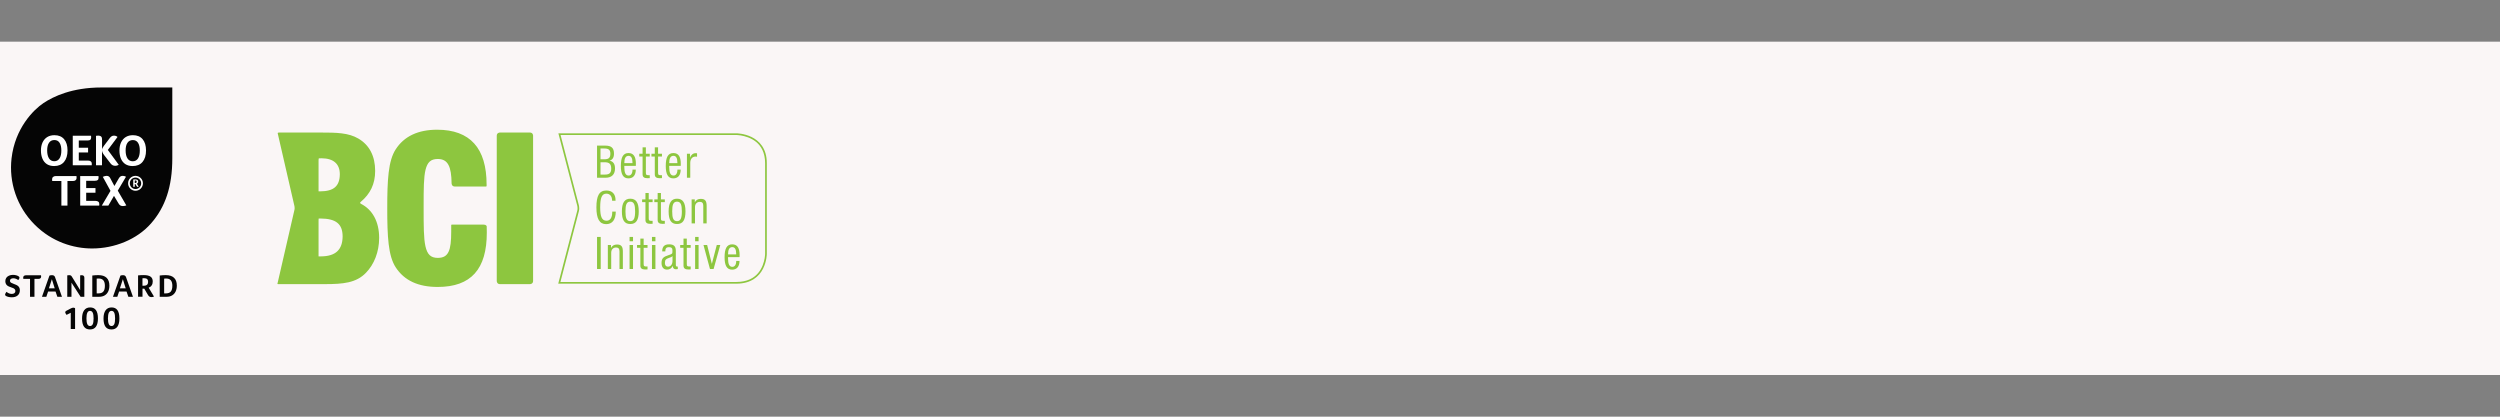 <svg xmlns="http://www.w3.org/2000/svg" xmlns:xlink="http://www.w3.org/1999/xlink" width="3000" zoomAndPan="magnify" viewBox="0 0 2250 375" height="500" preserveAspectRatio="xMidYMid meet" version="1.0"><rect x="0" y="0" width="2250" height="375" fill="#808080" stroke="none"/><defs><clipPath id="bd47d5a2f3"><path d="M 0 37.5 L 2250 37.5 L 2250 337.5 L 0 337.5 Z M 0 37.5 " clip-rule="nonzero"/></clipPath><clipPath id="fdd29735f9"><path d="M 0 0.5 L 2250 0.5 L 2250 300.5 L 0 300.5 Z M 0 0.5 " clip-rule="nonzero"/></clipPath><clipPath id="cd3dbc0aa6"><rect x="0" width="2250" y="0" height="301"/></clipPath></defs><g clip-path="url(#bd47d5a2f3)"><g transform="matrix(1, 0, 0, 1, 0, 37)"><g clip-path="url(#cd3dbc0aa6)"><g clip-path="url(#fdd29735f9)"><path fill="#faf6f6" d="M 0 0.5 L 2250 0.5 L 2250 300.5 L 0 300.5 Z M 0 0.5 " fill-opacity="1" fill-rule="nonzero"/></g></g></g></g><path fill="#8dc63f" d="M 479.441 120.727 C 479.109 120.023 478.293 119.27 476.961 119.285 L 449.902 119.285 C 449.855 119.285 449.219 119.281 448.52 119.629 C 447.82 119.957 447.066 120.773 447.078 122.105 L 447.078 252.887 C 447.086 252.938 447.078 253.578 447.43 254.273 C 447.754 254.969 448.551 255.715 449.859 255.715 L 476.961 255.715 C 477.004 255.707 477.641 255.715 478.344 255.371 C 479.047 255.039 479.797 254.23 479.781 252.887 L 479.781 122.105 C 479.781 122.062 479.785 121.422 479.441 120.727 M 437.539 202.863 C 437.105 202.457 436.355 202.137 435.121 202.137 L 406.598 202.137 C 406.465 202.137 406.336 202.199 406.242 202.293 C 406.148 202.383 406.09 202.516 406.09 202.648 L 406.09 208.539 C 406.098 216.895 405.496 222.867 403.688 226.641 C 401.867 230.395 399 232.07 393.949 232.102 C 387.57 232.055 384.594 228.969 382.91 221.711 C 381.281 214.461 381.27 203.184 381.273 187.508 L 381.273 185.004 C 381.27 170.215 381.32 159.613 382.973 152.809 C 384.676 146.008 387.637 143.129 393.949 143.082 C 398.727 143.098 401.668 144.84 403.609 148.426 C 405.547 152.035 406.352 157.59 406.426 165.043 C 406.43 165.094 406.434 165.734 406.785 166.43 C 407.121 167.133 407.941 167.883 409.273 167.863 L 437.434 167.863 C 437.566 167.863 437.695 167.812 437.789 167.719 C 437.887 167.617 437.938 167.488 437.938 167.355 L 437.938 166.109 C 437.938 149.812 434.277 137.461 426.828 129.176 C 419.383 120.887 408.203 116.742 393.418 116.742 C 376.203 116.738 363.672 122.699 356.098 134.445 C 349.379 144.828 348.539 162.172 348.523 187.508 C 348.535 212.828 349.379 230.176 356.098 240.555 C 363.848 252.473 376.359 258.254 393.898 258.254 L 393.949 258.254 C 408.91 258.258 420 254.25 427.316 246.094 C 434.633 237.938 438.121 225.715 438.121 209.43 C 438.121 207.109 438.121 204.984 438.035 203.777 C 438.023 203.703 437.969 203.258 437.539 202.863 M 324.836 183.414 C 324.836 183.414 324.645 183.309 324.445 183.129 C 324.246 182.941 324.105 182.711 324.109 182.531 C 324.109 182.371 324.176 182.109 324.645 181.719 C 333.23 174.496 337.652 165.66 337.641 153.824 C 337.652 140.559 332.512 130.605 322.629 124.762 C 313.641 119.445 302.746 119.293 288.531 119.285 L 251.043 119.285 C 251 119.285 250.711 119.297 250.32 119.395 C 250.047 119.457 249.883 119.734 249.945 120.004 L 264.898 185.098 C 264.906 185.129 265.176 186.047 265.172 187.285 C 265.172 187.902 265.109 188.586 264.902 189.273 L 249.879 254.594 C 249.879 254.59 249.828 254.746 249.711 254.969 C 249.629 255.125 249.637 255.316 249.727 255.469 C 249.816 255.621 249.984 255.715 250.16 255.715 L 292.129 255.715 C 308.863 255.715 320.582 254.645 329.395 245.473 C 336.695 237.98 341.234 226.691 341.238 214.148 C 341.246 199.242 335.027 188.578 324.832 183.414 M 286.699 144.434 C 286.699 144.434 286.699 143.879 286.762 143.324 C 286.793 143.055 286.844 142.777 286.898 142.605 C 286.91 142.574 286.922 142.543 286.934 142.52 C 287.438 142.453 288.441 142.449 289.43 142.453 C 300.246 142.512 305.785 147.602 305.84 156.711 C 305.758 167.648 300.289 172.137 288.168 172.223 L 286.699 172.223 Z M 288.887 230.746 L 286.699 230.746 L 286.699 198.457 C 286.699 198.449 286.699 197.891 286.738 197.34 C 286.762 197.082 286.793 196.824 286.832 196.652 L 288.344 196.652 C 302.297 196.738 308.281 201.434 308.359 212.711 C 308.285 224.742 302.047 230.668 288.887 230.746 " fill-opacity="1" fill-rule="nonzero"/><path fill="#8dc63f" d="M 537.336 242.117 L 540.645 242.117 L 540.645 213.227 L 537.336 213.227 Z M 547.055 242.117 L 550.09 242.117 L 550.09 227.477 C 550.09 224.52 551.859 222.75 554.508 222.75 C 556.586 222.75 557.539 223.906 557.539 226.25 L 557.539 242.117 L 560.578 242.117 L 560.578 226.48 C 560.578 222.098 559.383 220.062 555.316 220.062 C 552.742 220.062 550.934 221.098 549.895 223.211 L 549.895 220.523 L 547.055 220.523 Z M 566.609 242.117 L 569.719 242.117 L 569.719 220.523 L 566.609 220.523 Z M 566.609 217.141 L 569.719 217.141 L 569.719 213.223 L 566.609 213.223 Z M 579.285 237.664 L 579.285 223.02 L 582.781 223.02 L 582.781 220.523 L 579.285 220.523 L 579.285 214.754 L 576.324 214.754 L 576.324 220.523 L 573.328 220.523 L 573.328 223.02 L 576.324 223.02 L 576.324 239.121 C 576.324 241.43 577.711 242.543 580.555 242.543 C 581.016 242.543 581.781 242.504 582.781 242.465 L 582.781 239.812 C 582.512 239.852 582.281 239.852 582.086 239.852 C 579.859 239.852 579.285 239.621 579.285 237.664 M 586.773 242.117 L 589.883 242.117 L 589.883 220.523 L 586.773 220.523 Z M 586.773 217.141 L 589.883 217.141 L 589.883 213.223 L 586.773 213.223 Z M 610.016 242.156 L 610.016 239.852 C 609.824 239.891 609.672 239.93 609.516 239.93 C 608.629 239.93 608.246 239.469 608.246 238.352 L 608.246 225.711 C 608.246 221.676 606.406 219.906 602.332 219.906 C 597.953 219.906 596.031 221.828 595.957 226.25 L 598.801 226.25 L 598.801 225.863 C 598.801 223.52 599.836 222.445 601.984 222.445 C 604.133 222.445 605.172 223.172 605.172 224.98 L 605.172 226.977 C 605.172 228.477 604.332 228.746 601.793 229.59 C 597.418 231.051 595.379 232.207 595.379 236.664 C 595.379 240.465 597.223 242.656 600.336 242.656 C 602.719 242.656 604.52 241.465 605.445 239.238 C 605.52 241.238 606.559 242.352 608.246 242.352 C 608.785 242.352 609.359 242.273 610.016 242.156 M 605.25 230.477 L 605.25 234.738 C 605.25 238.047 603.562 240.004 601.141 240.004 C 599.414 240.004 598.414 238.773 598.414 236.621 C 598.414 233.746 599.488 233.055 601.793 232.242 C 603.293 231.707 604.48 231.32 605.25 230.477 M 618.121 237.664 L 618.121 223.02 L 621.617 223.02 L 621.617 220.523 L 618.121 220.523 L 618.121 214.754 L 615.16 214.754 L 615.16 220.523 L 612.168 220.523 L 612.168 223.02 L 615.16 223.02 L 615.16 239.121 C 615.16 241.43 616.547 242.543 619.387 242.543 C 619.852 242.543 620.621 242.504 621.617 242.465 L 621.617 239.812 C 621.348 239.852 621.117 239.852 620.926 239.852 C 618.695 239.852 618.121 239.621 618.121 237.664 M 625.613 242.117 L 628.727 242.117 L 628.727 220.523 L 625.613 220.523 Z M 625.613 217.141 L 628.727 217.141 L 628.727 213.223 L 625.613 213.223 Z M 638.977 242.117 L 642.242 242.117 L 648.238 220.523 L 645.09 220.523 L 640.668 237.473 L 636.445 220.523 L 633.141 220.523 Z M 662.605 234.816 L 662.605 234.969 C 662.605 238.242 661.223 240.16 659.148 240.16 C 656.34 240.16 655.23 237.625 655.23 232.402 L 655.23 231.438 L 665.602 231.438 C 665.641 230.785 665.641 230.168 665.641 229.551 C 665.641 223.094 663.527 219.906 658.992 219.906 C 654.148 219.906 652.117 223.672 652.117 231.551 C 652.117 239.086 654.23 242.699 658.918 242.699 C 663.141 242.699 665.523 239.93 665.562 234.816 Z M 655.23 228.977 C 655.23 224.559 656.457 222.402 659.07 222.402 C 661.371 222.402 662.566 224.402 662.566 228.402 L 662.566 228.977 Z M 655.23 228.977 " fill-opacity="1" fill-rule="nonzero"/><path fill="#8dc63f" d="M 551.012 190.434 L 551.012 190.895 C 551.012 195.93 549.129 198.66 545.902 198.66 C 541.602 198.66 540.176 194.852 540.176 186.668 C 540.176 178.215 541.602 174.289 545.707 174.289 C 548.863 174.289 550.898 176.598 550.898 180.633 L 554.008 180.633 L 554.008 180.289 C 554.008 174.602 551.012 171.449 545.75 171.449 C 539.297 171.449 536.762 176.211 536.762 186.668 C 536.762 196.809 539.484 201.734 545.52 201.734 C 551.055 201.734 554.125 197.809 554.203 190.434 Z M 562.918 190.238 C 562.918 184.324 563.875 181.477 567.258 181.477 C 570.566 181.477 571.605 184.246 571.605 190.238 C 571.605 196.27 570.527 199.043 567.258 199.043 C 563.918 199.043 562.918 196.27 562.918 190.238 M 559.695 190.238 C 559.695 198.043 561.965 201.617 567.258 201.617 C 572.562 201.617 574.871 198.004 574.871 190.238 C 574.871 182.52 572.523 178.824 567.258 178.824 C 562.074 178.824 559.695 182.598 559.695 190.238 M 583.855 196.582 L 583.855 181.938 L 587.352 181.938 L 587.352 179.441 L 583.855 179.441 L 583.855 173.68 L 580.898 173.68 L 580.898 179.441 L 577.898 179.441 L 577.898 181.938 L 580.898 181.938 L 580.898 198.043 C 580.898 200.348 582.277 201.465 585.129 201.465 C 585.586 201.465 586.352 201.422 587.352 201.387 L 587.352 198.73 C 587.082 198.773 586.852 198.773 586.656 198.773 C 584.434 198.773 583.855 198.543 583.855 196.582 M 594.84 196.582 L 594.84 181.938 L 598.336 181.938 L 598.336 179.441 L 594.84 179.441 L 594.84 173.68 L 591.887 173.68 L 591.887 179.441 L 588.891 179.441 L 588.891 181.938 L 591.887 181.938 L 591.887 198.043 C 591.887 200.348 593.266 201.465 596.109 201.465 C 596.57 201.465 597.34 201.422 598.336 201.387 L 598.336 198.734 C 598.066 198.773 597.84 198.773 597.645 198.773 C 595.418 198.773 594.84 198.543 594.84 196.582 M 604.98 190.238 C 604.98 184.324 605.941 181.48 609.324 181.48 C 612.629 181.48 613.664 184.246 613.664 190.238 C 613.664 196.27 612.59 199.043 609.324 199.043 C 605.984 199.043 604.98 196.27 604.98 190.238 M 601.758 190.238 C 601.758 198.043 604.023 201.617 609.324 201.617 C 614.625 201.617 616.93 198.004 616.93 190.238 C 616.93 182.52 614.586 178.828 609.324 178.828 C 604.137 178.828 601.758 182.598 601.758 190.238 M 622.461 201.039 L 625.496 201.039 L 625.496 186.395 C 625.496 183.438 627.262 181.676 629.914 181.676 C 631.992 181.676 632.945 182.828 632.945 185.168 L 632.945 201.039 L 635.984 201.039 L 635.984 185.398 C 635.984 181.016 634.793 178.977 630.723 178.977 C 628.145 178.977 626.344 180.016 625.305 182.133 L 625.305 179.441 L 622.461 179.441 Z M 622.461 201.039 " fill-opacity="1" fill-rule="nonzero"/><path fill="#8dc63f" d="M 537.336 159.957 L 545.172 159.957 C 550.477 159.957 553.512 156.961 553.512 151.656 C 553.512 147.59 551.973 145.277 548.594 144.586 C 551.281 143.816 552.586 141.742 552.586 138.281 C 552.586 133.172 550.207 131.059 544.867 131.059 L 537.336 131.059 Z M 540.449 157.117 L 540.449 146.012 L 543.984 146.012 C 548.398 146.012 550.09 147.547 550.09 151.809 C 550.09 155.582 548.477 157.117 544.559 157.117 Z M 540.449 143.355 L 540.449 133.637 L 543.637 133.637 C 547.672 133.637 549.32 134.711 549.32 138.363 C 549.32 142.129 547.746 143.355 543.828 143.355 Z M 569.258 152.656 L 569.258 152.809 C 569.258 156.074 567.875 157.996 565.805 157.996 C 563 157.996 561.883 155.465 561.883 150.238 L 561.883 149.277 L 572.254 149.277 C 572.293 148.621 572.293 148.008 572.293 147.395 C 572.293 140.938 570.18 137.746 565.648 137.746 C 560.812 137.746 558.77 141.512 558.77 149.391 C 558.77 156.922 560.887 160.539 565.574 160.539 C 569.797 160.539 572.176 157.77 572.223 152.656 Z M 561.883 146.816 C 561.883 142.398 563.113 140.242 565.727 140.242 C 568.031 140.242 569.219 142.242 569.219 146.242 L 569.219 146.816 Z M 581.285 155.5 L 581.285 140.859 L 584.773 140.859 L 584.773 138.363 L 581.285 138.363 L 581.285 132.598 L 578.324 132.598 L 578.324 138.363 L 575.328 138.363 L 575.328 140.859 L 578.324 140.859 L 578.324 156.961 C 578.324 159.266 579.707 160.383 582.551 160.383 C 583.012 160.383 583.777 160.344 584.773 160.305 L 584.773 157.652 C 584.508 157.691 584.273 157.691 584.086 157.691 C 581.863 157.691 581.285 157.461 581.285 155.5 M 592.266 155.5 L 592.266 140.859 L 595.762 140.859 L 595.762 138.363 L 592.266 138.363 L 592.266 132.598 L 589.309 132.598 L 589.309 138.363 L 586.312 138.363 L 586.312 140.859 L 589.309 140.859 L 589.309 156.961 C 589.309 159.266 590.691 160.383 593.535 160.383 C 594 160.383 594.77 160.344 595.762 160.305 L 595.762 157.652 C 595.496 157.691 595.262 157.691 595.074 157.691 C 592.848 157.691 592.266 157.461 592.266 155.5 M 609.672 152.656 L 609.672 152.809 C 609.672 156.074 608.285 157.996 606.211 157.996 C 603.406 157.996 602.293 155.465 602.293 150.238 L 602.293 149.277 L 612.668 149.277 C 612.699 148.621 612.699 148.008 612.699 147.395 C 612.699 140.938 610.594 137.746 606.059 137.746 C 601.219 137.746 599.184 141.512 599.184 149.391 C 599.184 156.922 601.289 160.539 605.98 160.539 C 610.203 160.539 612.59 157.77 612.629 152.656 Z M 602.293 146.816 C 602.293 142.398 603.523 140.242 606.137 140.242 C 608.441 140.242 609.629 142.242 609.629 146.242 L 609.629 146.816 Z M 618.234 159.957 L 621.23 159.957 L 621.23 146.738 C 621.23 142.973 623.109 140.895 626.148 140.895 C 626.609 140.895 626.992 140.977 627.336 141.168 L 627.336 137.938 C 626.883 137.863 626.461 137.863 626.031 137.863 C 623.805 137.863 621.922 139.324 621.039 141.902 L 621.039 138.363 L 618.234 138.363 Z M 618.234 159.957 " fill-opacity="1" fill-rule="nonzero"/><path fill="#8dc63f" d="M 662.711 255.309 L 502.406 255.309 L 519.527 189.613 C 519.715 188.906 519.781 188.172 519.781 187.512 C 519.781 186.199 519.531 185.234 519.531 185.227 L 502.773 120.93 L 503.516 120.738 L 502.773 120.93 L 502.527 119.973 L 662.711 119.973 C 662.773 119.98 669.531 119.969 676.375 123.309 C 683.223 126.629 690.156 133.5 690.129 146.82 L 690.129 228.473 C 690.125 228.531 690.133 235.152 686.715 241.852 C 683.324 248.555 676.328 255.309 662.789 255.309 Z M 521.008 184.844 C 521.02 184.887 521.305 185.996 521.305 187.512 C 521.305 188.27 521.234 189.129 521.008 190.008 L 504.383 253.781 L 662.711 253.781 C 682.23 253.75 686.91 239.633 688.199 232.414 C 688.602 230.027 688.602 228.473 688.602 228.473 L 688.602 146.82 C 688.582 127.758 674.145 123.164 666.75 121.902 C 664.309 121.5 662.719 121.508 662.711 121.508 L 504.508 121.508 Z M 521.008 184.844 " fill-opacity="1" fill-rule="nonzero"/><path fill="#050505" d="M 5.824 262.648 C 6.676 263.328 7.496 263.805 8.246 264.078 C 8.996 264.352 9.781 264.52 10.602 264.52 C 11.59 264.52 12.375 264.281 12.957 263.84 C 13.535 263.398 13.844 262.75 13.844 261.93 C 13.809 261.25 13.641 260.738 13.297 260.328 C 12.957 259.922 12.477 259.613 11.934 259.34 C 11.352 259.07 10.738 258.832 10.055 258.625 C 9.441 258.422 8.828 258.215 8.211 257.945 C 7.598 257.672 7.016 257.363 6.504 256.957 C 5.992 256.547 5.582 256.035 5.277 255.387 C 4.969 254.742 4.797 253.957 4.797 253.035 C 4.797 251.879 5.105 250.855 5.688 250.004 C 6.301 249.152 7.121 248.504 8.145 248.062 C 9.203 247.617 10.363 247.379 11.66 247.379 C 12.648 247.379 13.641 247.516 14.594 247.754 C 15.551 248.027 16.234 248.336 16.711 248.676 C 17.258 248.98 17.531 249.426 17.531 249.969 C 17.531 250.207 17.426 250.551 17.223 250.926 C 17.02 251.332 16.746 251.707 16.371 252.047 C 15.754 251.57 15.07 251.164 14.32 250.891 C 13.535 250.582 12.785 250.445 12.07 250.445 C 11.113 250.445 10.363 250.652 9.816 251.027 C 9.27 251.402 8.961 251.945 8.961 252.66 C 8.961 253.035 9.066 253.379 9.234 253.684 C 9.406 253.992 9.715 254.297 10.156 254.535 C 10.566 254.809 11.387 255.148 12.512 255.559 C 13.125 255.797 13.742 256.035 14.391 256.309 C 15.039 256.582 15.617 256.922 16.129 257.332 C 16.641 257.738 17.086 258.25 17.395 258.898 C 17.734 259.512 17.871 260.297 17.871 261.25 C 17.871 263.227 17.223 264.758 15.926 265.883 C 14.629 267.008 12.855 267.555 10.637 267.555 C 9.609 267.555 8.621 267.453 7.699 267.246 C 6.777 267.043 6.027 266.734 5.379 266.395 C 4.832 266.02 4.559 265.613 4.559 265.133 C 4.559 264.59 5.004 263.738 5.824 262.648 Z M 5.824 262.648 " fill-opacity="1" fill-rule="nonzero"/><path fill="#050505" d="M 27.051 250.992 L 20.977 250.992 C 20.91 250.652 20.875 250.277 20.875 249.832 C 20.875 249.188 21.078 248.711 21.523 248.336 C 21.965 247.961 22.547 247.754 23.332 247.754 L 36.918 247.754 C 36.984 248.164 37.02 248.574 37.02 248.98 C 37.02 249.594 36.812 250.07 36.402 250.445 C 35.996 250.789 35.414 250.992 34.664 250.992 L 31.012 250.992 L 31.012 267.109 L 27.02 267.109 L 27.02 250.992 Z M 27.051 250.992 " fill-opacity="1" fill-rule="nonzero"/><path fill="#050505" d="M 51.625 267.109 L 49.988 262.375 L 43.297 262.375 L 41.695 267.109 L 37.77 267.109 L 44.492 248.062 C 45.109 247.789 45.891 247.652 46.812 247.652 C 48.246 247.652 49.137 248.266 49.543 249.457 L 55.758 267.109 Z M 46.676 251.266 L 44.051 259.477 L 49.238 259.477 Z M 46.676 251.266 " fill-opacity="1" fill-rule="nonzero"/><path fill="#050505" d="M 75.895 267.109 L 72.547 267.109 L 64.324 254.398 L 64.324 267.109 L 60.535 267.109 L 60.535 247.824 C 61.047 247.723 61.625 247.652 62.309 247.652 C 62.855 247.652 63.332 247.754 63.676 247.926 C 64.016 248.098 64.355 248.438 64.664 248.949 L 72.141 261.113 L 72.141 247.824 C 72.719 247.723 73.164 247.688 73.438 247.688 C 75.109 247.688 75.93 248.438 75.93 249.938 Z M 75.895 267.109 " fill-opacity="1" fill-rule="nonzero"/><path fill="#050505" d="M 98.453 257.094 C 98.453 259.137 98.078 260.91 97.328 262.441 C 96.578 263.977 95.52 265.102 94.121 265.918 C 92.754 266.703 91.117 267.109 89.203 267.109 L 83.062 267.109 L 83.062 247.961 C 84.871 247.723 86.68 247.617 88.488 247.617 C 91.797 247.617 94.258 248.402 95.93 250.004 C 97.602 251.57 98.453 253.957 98.453 257.094 Z M 94.395 257.16 C 94.395 254.98 93.914 253.344 92.992 252.254 C 92.07 251.195 90.672 250.652 88.762 250.652 C 88.215 250.652 87.633 250.688 87.02 250.754 L 87.02 264.043 L 88.625 264.043 C 90.605 264.043 92.07 263.5 92.992 262.41 C 93.949 261.316 94.395 259.578 94.395 257.16 Z M 94.395 257.16 " fill-opacity="1" fill-rule="nonzero"/><path fill="#050505" d="M 115.52 267.109 L 113.883 262.375 L 107.191 262.375 L 105.586 267.109 L 101.664 267.109 L 108.387 248.062 C 109 247.789 109.785 247.652 110.707 247.652 C 112.141 247.652 113.027 248.266 113.438 249.457 L 119.648 267.109 Z M 110.57 251.266 L 107.941 259.477 L 113.129 259.477 Z M 110.57 251.266 " fill-opacity="1" fill-rule="nonzero"/><path fill="#050505" d="M 137.465 253.309 C 137.465 254.672 137.16 255.867 136.512 256.82 C 135.863 257.809 134.973 258.488 133.812 258.934 L 138.594 266.906 C 137.84 267.246 137.055 267.383 136.27 267.383 C 135.555 267.383 134.973 267.215 134.461 266.906 C 133.984 266.602 133.539 266.09 133.133 265.406 L 129.855 259.82 L 128.25 259.82 L 128.25 267.078 L 124.258 267.078 L 124.258 247.855 C 125.93 247.652 127.637 247.586 129.375 247.586 C 132.141 247.586 134.156 248.062 135.488 248.98 C 136.816 249.902 137.465 251.367 137.465 253.309 Z M 133.301 253.684 C 133.301 252.559 133.027 251.742 132.449 251.195 C 131.867 250.652 130.98 250.379 129.754 250.379 C 129.41 250.379 129.105 250.379 128.863 250.414 C 128.625 250.445 128.387 250.445 128.215 250.48 L 128.215 257.16 L 129.582 257.16 C 130.777 257.16 131.699 256.855 132.348 256.273 C 132.996 255.66 133.301 254.773 133.301 253.684 Z M 133.301 253.684 " fill-opacity="1" fill-rule="nonzero"/><path fill="#050505" d="M 159.141 257.094 C 159.141 259.137 158.766 260.91 158.012 262.441 C 157.262 263.977 156.203 265.102 154.805 265.918 C 153.438 266.703 151.801 267.109 149.891 267.109 L 143.746 267.109 L 143.746 247.961 C 145.555 247.723 147.363 247.617 149.172 247.617 C 152.484 247.617 154.941 248.402 156.613 250.004 C 158.32 251.57 159.141 253.957 159.141 257.094 Z M 155.113 257.16 C 155.113 254.98 154.633 253.344 153.711 252.254 C 152.789 251.195 151.391 250.652 149.48 250.652 C 148.934 250.652 148.355 250.688 147.738 250.754 L 147.738 264.043 L 149.344 264.043 C 151.324 264.043 152.789 263.5 153.711 262.41 C 154.633 261.316 155.113 259.578 155.113 257.16 Z M 155.113 257.16 " fill-opacity="1" fill-rule="nonzero"/><path fill="#050505" d="M 63.676 296.078 L 63.676 281.492 L 59.887 283.398 C 59.102 282.379 58.691 281.559 58.691 281.047 C 58.691 280.504 59 280.059 59.613 279.754 L 63.707 277.605 C 64.086 277.402 64.461 277.23 64.836 277.098 C 65.176 276.961 65.551 276.891 65.961 276.891 C 66.574 276.891 67.086 277.062 67.566 277.367 L 67.566 296.109 L 63.676 296.109 Z M 63.676 296.078 " fill-opacity="1" fill-rule="nonzero"/><path fill="#050505" d="M 88.148 286.637 C 88.148 289.91 87.531 292.363 86.336 294.031 C 85.145 295.703 83.367 296.52 81.012 296.52 C 78.59 296.52 76.816 295.703 75.621 294.066 C 74.426 292.43 73.848 289.941 73.848 286.637 C 73.848 283.469 74.461 281.016 75.723 279.277 C 76.984 277.539 78.762 276.688 81.117 276.688 C 83.473 276.688 85.211 277.504 86.371 279.141 C 87.566 280.777 88.148 283.266 88.148 286.637 Z M 84.223 286.637 C 84.223 284.32 83.984 282.582 83.473 281.457 C 82.957 280.332 82.141 279.789 81.047 279.789 C 79.922 279.789 79.102 280.332 78.59 281.457 C 78.078 282.582 77.805 284.285 77.805 286.637 C 77.805 288.922 78.078 290.625 78.59 291.75 C 79.102 292.875 79.922 293.418 81.047 293.418 C 82.141 293.418 82.957 292.875 83.473 291.781 C 83.984 290.691 84.223 288.953 84.223 286.637 Z M 84.223 286.637 " fill-opacity="1" fill-rule="nonzero"/><path fill="#050505" d="M 107.465 286.637 C 107.465 289.91 106.852 292.363 105.656 294.031 C 104.461 295.703 102.688 296.52 100.332 296.52 C 97.906 296.52 96.133 295.703 94.938 294.066 C 93.746 292.43 93.164 289.941 93.164 286.637 C 93.164 283.469 93.777 281.016 95.043 279.277 C 96.305 277.539 98.078 276.688 100.434 276.688 C 102.789 276.688 104.531 277.504 105.691 279.141 C 106.883 280.777 107.465 283.266 107.465 286.637 Z M 103.574 286.637 C 103.574 284.32 103.336 282.582 102.824 281.457 C 102.312 280.332 101.492 279.789 100.398 279.789 C 99.273 279.789 98.453 280.332 97.941 281.457 C 97.43 282.582 97.156 284.285 97.156 286.637 C 97.156 288.922 97.43 290.625 97.941 291.75 C 98.453 292.875 99.273 293.418 100.398 293.418 C 101.492 293.418 102.312 292.875 102.824 291.781 C 103.336 290.691 103.574 288.953 103.574 286.637 Z M 103.574 286.637 " fill-opacity="1" fill-rule="nonzero"/><path fill="#050505" d="M 31.32 202.297 C 46.883 217.836 66.336 223.629 82.891 223.629 C 103.062 223.629 123.371 215.484 136 201 C 148.625 186.52 155.078 168.285 155.078 142.457 L 155.078 78.73 L 91.254 78.73 C 64.938 78.73 48.109 86.773 39.168 92.734 C 29.918 98.938 13.504 115.535 10.395 142.523 C 7.938 163.789 14.938 185.973 31.32 202.297 " fill-opacity="1" fill-rule="nonzero"/><path fill="#ffffff" d="M 57.633 145.727 C 59.715 143.238 60.773 139.797 60.773 135.402 C 60.773 131.074 59.75 127.699 57.703 125.281 C 55.652 122.859 52.754 121.668 49 121.668 C 46.539 121.668 44.391 122.215 42.582 123.305 C 40.773 124.395 39.375 125.996 38.348 128.074 C 37.359 130.188 36.848 132.641 36.848 135.434 C 36.848 138.266 37.293 140.75 38.215 142.863 C 39.133 144.977 40.465 146.613 42.207 147.738 C 43.98 148.863 46.133 149.441 48.691 149.441 C 52.547 149.441 55.516 148.215 57.633 145.727 Z M 44.117 142.559 C 43.027 140.855 42.445 138.469 42.445 135.434 C 42.445 132.438 42.992 130.086 44.117 128.484 C 45.211 126.848 46.848 126.031 48.965 126.031 C 50.977 126.031 52.547 126.848 53.605 128.484 C 54.664 130.121 55.211 132.438 55.211 135.434 C 55.211 138.504 54.664 140.887 53.57 142.559 C 52.48 144.262 50.91 145.113 48.863 145.113 C 46.781 145.113 45.211 144.262 44.117 142.559 Z M 44.117 142.559 " fill-opacity="1" fill-rule="nonzero"/><path fill="#ffffff" d="M 82.582 148.113 C 82.582 147.906 82.617 147.668 82.617 147.363 C 82.617 146.477 82.344 145.762 81.766 145.285 C 81.184 144.809 80.398 144.535 79.34 144.535 L 70.91 144.535 L 70.91 137.207 L 79.273 137.207 L 79.273 132.98 L 70.91 132.98 L 70.91 126.438 L 78.66 126.438 C 79.852 126.438 80.742 126.234 81.254 125.793 C 81.766 125.383 82.039 124.668 82.039 123.645 C 82.039 123.066 82.004 122.59 81.934 122.18 L 65.484 122.18 L 65.484 148.758 L 82.582 148.758 C 82.551 148.52 82.582 148.316 82.582 148.113 Z M 82.582 148.113 " fill-opacity="1" fill-rule="nonzero"/><path fill="#ffffff" d="M 91.797 135.301 C 91.902 136.664 92.551 138.094 93.746 139.629 L 99.547 147.156 C 100.605 148.52 102.004 149.238 103.777 149.238 C 104.836 149.238 105.859 148.93 106.883 148.316 L 97.055 134.957 L 105.758 123.27 C 105.383 122.895 104.938 122.621 104.359 122.383 C 103.777 122.18 103.199 122.078 102.551 122.078 C 101.801 122.078 101.152 122.246 100.57 122.59 C 99.988 122.93 99.375 123.473 98.828 124.223 L 93.438 131.348 C 92.926 132.027 92.516 132.641 92.277 133.188 C 92.039 133.73 91.867 134.277 91.832 134.82 L 91.832 125.145 C 91.832 123.098 90.672 122.043 88.316 122.043 C 87.906 122.043 87.258 122.109 86.406 122.246 L 86.406 148.758 L 91.797 148.758 Z M 91.797 135.301 " fill-opacity="1" fill-rule="nonzero"/><path fill="#ffffff" d="M 128.352 125.281 C 126.305 122.859 123.402 121.668 119.648 121.668 C 117.191 121.668 115.043 122.215 113.234 123.305 C 111.426 124.395 110.023 125.996 109 128.074 C 108.012 130.188 107.5 132.641 107.5 135.434 C 107.5 138.266 107.941 140.75 108.863 142.863 C 109.785 144.977 111.117 146.613 112.859 147.738 C 114.633 148.863 116.781 149.441 119.344 149.441 C 123.199 149.441 126.203 148.215 128.285 145.727 C 130.367 143.238 131.426 139.797 131.426 135.402 C 131.391 131.074 130.402 127.699 128.352 125.281 Z M 124.188 142.59 C 123.098 144.297 121.527 145.148 119.48 145.148 C 117.43 145.148 115.859 144.297 114.734 142.59 C 113.641 140.887 113.062 138.504 113.062 135.469 C 113.062 132.469 113.609 130.121 114.734 128.52 C 115.828 126.883 117.465 126.062 119.582 126.062 C 121.594 126.062 123.164 126.883 124.223 128.52 C 125.281 130.152 125.828 132.469 125.828 135.469 C 125.828 138.504 125.281 140.887 124.188 142.59 Z M 124.188 142.59 " fill-opacity="1" fill-rule="nonzero"/><path fill="#ffffff" d="M 121.938 158.266 C 118.25 158.266 115.281 161.266 115.281 164.98 C 115.281 168.695 118.285 171.695 121.938 171.695 C 125.621 171.695 128.625 168.695 128.625 164.98 C 128.625 161.266 125.621 158.266 121.938 158.266 Z M 121.938 170.125 C 119.102 170.125 116.816 167.809 116.816 164.98 C 116.816 162.152 119.102 159.836 121.938 159.836 C 124.77 159.836 127.055 162.152 127.055 164.98 C 127.09 167.809 124.77 170.125 121.938 170.125 Z M 121.938 170.125 " fill-opacity="1" fill-rule="nonzero"/><path fill="#ffffff" d="M 123.609 165.082 C 123.746 164.98 123.883 164.844 124.02 164.676 C 124.156 164.504 124.223 164.332 124.293 164.129 C 124.359 163.926 124.395 163.688 124.395 163.414 C 124.395 162.766 124.188 162.289 123.746 161.949 C 123.301 161.641 122.617 161.469 121.664 161.469 C 121.426 161.469 121.152 161.469 120.844 161.504 C 120.535 161.539 120.23 161.539 119.922 161.574 L 119.922 168.117 L 121.289 168.117 L 121.289 165.629 L 121.832 165.629 L 122.961 167.535 C 123.098 167.773 123.234 167.945 123.402 168.047 C 123.574 168.148 123.781 168.219 124.02 168.219 C 124.156 168.219 124.258 168.184 124.43 168.184 C 124.562 168.148 124.699 168.117 124.805 168.047 L 123.164 165.32 C 123.301 165.289 123.473 165.184 123.609 165.082 Z M 122.652 164.434 C 122.414 164.605 122.105 164.707 121.73 164.707 L 121.289 164.707 L 121.289 162.426 C 121.355 162.426 121.426 162.426 121.492 162.391 C 121.594 162.391 121.664 162.391 121.801 162.391 C 122.176 162.391 122.449 162.457 122.688 162.629 C 122.891 162.801 122.996 163.074 122.996 163.48 C 122.996 163.957 122.859 164.23 122.652 164.434 Z M 122.652 164.434 " fill-opacity="1" fill-rule="nonzero"/><path fill="#ffffff" d="M 50.262 158.438 C 49.238 158.438 48.418 158.711 47.805 159.223 C 47.191 159.734 46.883 160.449 46.883 161.301 C 46.883 161.879 46.918 162.426 46.984 162.902 L 55.246 162.902 L 55.246 185.02 L 60.707 185.02 L 60.707 162.902 L 65.688 162.902 C 66.711 162.902 67.496 162.664 68.078 162.152 C 68.656 161.676 68.93 160.992 68.93 160.141 C 68.93 159.562 68.898 158.984 68.828 158.438 Z M 50.262 158.438 " fill-opacity="1" fill-rule="nonzero"/><path fill="#ffffff" d="M 85.996 180.793 L 77.566 180.793 L 77.566 173.465 L 85.93 173.465 L 85.93 169.242 L 77.566 169.242 L 77.566 162.699 L 85.348 162.699 C 86.543 162.699 87.43 162.492 87.941 162.051 C 88.453 161.641 88.727 160.926 88.727 159.902 C 88.727 159.324 88.691 158.848 88.625 158.438 L 72.172 158.438 L 72.172 185.02 L 89.273 185.02 C 89.309 184.781 89.309 184.574 89.34 184.371 C 89.34 184.168 89.375 183.93 89.375 183.621 C 89.375 182.734 89.102 182.02 88.523 181.543 C 87.84 181.031 87.055 180.793 85.996 180.793 Z M 85.996 180.793 " fill-opacity="1" fill-rule="nonzero"/><path fill="#ffffff" d="M 113.402 159.051 C 112.414 158.539 111.457 158.266 110.535 158.266 C 109.684 158.266 109 158.438 108.453 158.777 C 107.91 159.121 107.398 159.734 106.852 160.652 L 102.961 167.398 L 99.137 160.211 C 98.488 158.914 97.43 158.266 95.961 158.266 C 95.008 158.266 93.848 158.574 92.516 159.152 L 99.445 171.762 L 91.629 185.02 L 97.531 185.02 L 102.586 176.262 L 106.645 183.043 C 107.156 183.93 107.738 184.574 108.316 184.914 C 108.898 185.258 109.684 185.461 110.605 185.461 C 111.559 185.461 112.617 185.258 113.711 184.883 L 105.996 171.59 Z M 113.402 159.051 " fill-opacity="1" fill-rule="nonzero"/></svg>